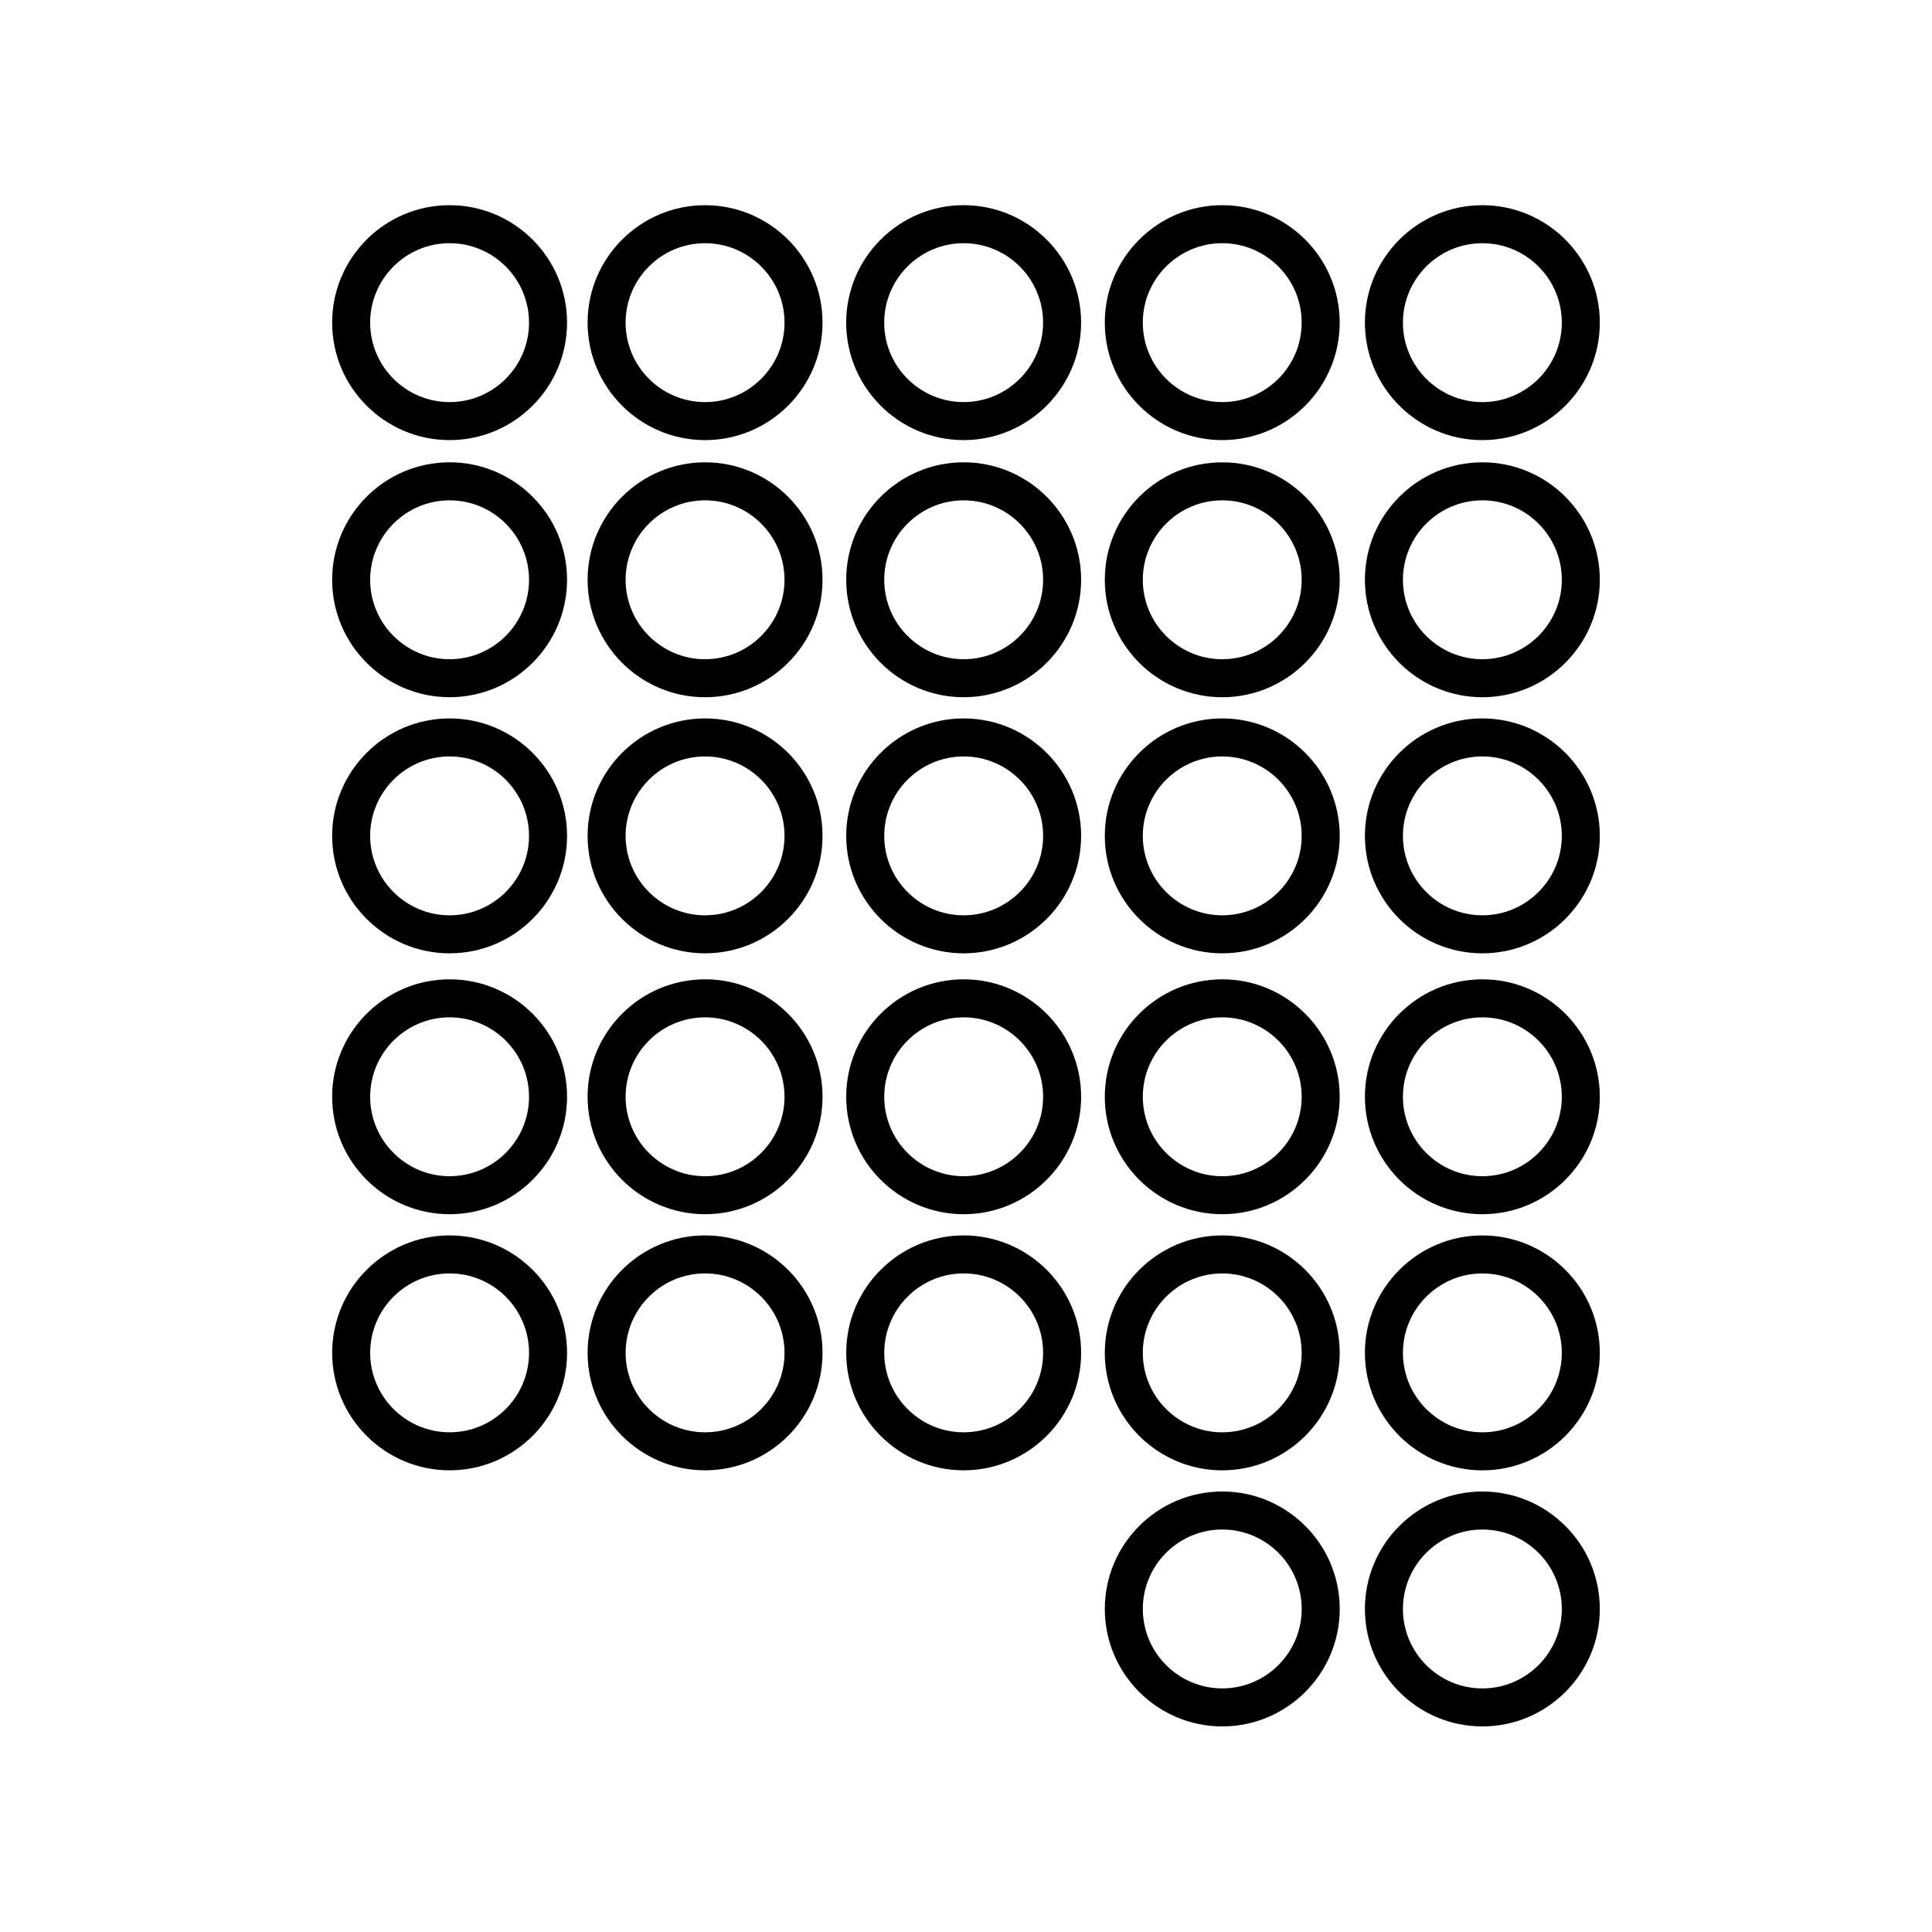 <?xml version="1.0" encoding="UTF-8"?>
<!-- Uploaded to: SVG Repo, www.svgrepo.com, Generator: SVG Repo Mixer Tools -->
<svg fill="#000000" width="800px" height="800px" version="1.1" viewBox="144 144 512 512" xmlns="http://www.w3.org/2000/svg">
 <g>
  <path d="m467.91 266.52c-17.164 0-31.129 13.965-31.129 31.129 0 17.164 13.965 31.125 31.129 31.125 17.16 0 31.125-13.965 31.125-31.125 0-17.164-13.965-31.129-31.125-31.129zm0 52.18c-11.605 0-21.055-9.445-21.055-21.051 0-11.609 9.445-21.055 21.055-21.055 11.605 0 21.047 9.445 21.047 21.055 0 11.605-9.441 21.051-21.047 21.051z"/>
  <path d="m467.91 334.39c-17.164 0-31.129 13.965-31.129 31.125 0 17.164 13.965 31.125 31.129 31.125 17.16 0 31.125-13.965 31.125-31.125 0-17.16-13.965-31.125-31.125-31.125zm0 52.176c-11.605 0-21.055-9.445-21.055-21.051s9.445-21.051 21.055-21.051c11.605 0 21.047 9.445 21.047 21.051 0 11.609-9.441 21.051-21.047 21.051z"/>
  <path d="m467.91 403.53c-17.164 0-31.129 13.965-31.129 31.125 0 17.164 13.965 31.125 31.129 31.125 17.16 0 31.125-13.965 31.125-31.125s-13.965-31.125-31.125-31.125zm0 52.18c-11.605 0-21.055-9.445-21.055-21.051s9.445-21.051 21.055-21.051c11.605 0 21.047 9.445 21.047 21.051s-9.441 21.051-21.047 21.051z"/>
  <path d="m399.38 328.77c17.164 0 31.129-13.965 31.129-31.125 0-17.164-13.965-31.129-31.129-31.129-17.16 0-31.125 13.965-31.125 31.129 0 17.164 13.965 31.125 31.125 31.125zm0-52.176c11.605 0 21.055 9.445 21.055 21.055 0 11.605-9.445 21.051-21.055 21.051-11.605 0-21.047-9.445-21.047-21.051 0-11.613 9.441-21.055 21.047-21.055z"/>
  <path d="m399.38 396.64c17.164 0 31.129-13.965 31.129-31.125 0-17.164-13.965-31.125-31.129-31.125-17.16 0-31.125 13.965-31.125 31.125s13.965 31.125 31.125 31.125zm0-52.176c11.605 0 21.055 9.445 21.055 21.051s-9.445 21.051-21.055 21.051c-11.605 0-21.047-9.445-21.047-21.051 0-11.609 9.441-21.051 21.047-21.051z"/>
  <path d="m399.38 465.78c17.164 0 31.129-13.965 31.129-31.125 0-17.164-13.965-31.125-31.129-31.125-17.16 0-31.125 13.965-31.125 31.125 0 17.164 13.965 31.125 31.125 31.125zm0-52.176c11.605 0 21.055 9.445 21.055 21.051s-9.445 21.051-21.055 21.051c-11.605 0-21.047-9.445-21.047-21.051 0-11.609 9.441-21.051 21.047-21.051z"/>
  <path d="m330.85 266.52c-17.164 0-31.129 13.965-31.129 31.129 0 17.164 13.965 31.125 31.129 31.125 17.164 0 31.129-13.965 31.129-31.125 0-17.164-13.961-31.129-31.129-31.129zm0 52.18c-11.605 0-21.055-9.445-21.055-21.051 0-11.609 9.445-21.055 21.055-21.055 11.605 0 21.055 9.445 21.055 21.055 0 11.605-9.449 21.051-21.055 21.051z"/>
  <path d="m330.85 334.39c-17.164 0-31.129 13.965-31.129 31.125 0 17.164 13.965 31.125 31.129 31.125 17.164 0 31.129-13.965 31.129-31.125 0-17.16-13.961-31.125-31.129-31.125zm0 52.176c-11.605 0-21.055-9.445-21.055-21.051s9.445-21.051 21.055-21.051c11.605 0 21.055 9.445 21.055 21.051 0 11.609-9.449 21.051-21.055 21.051z"/>
  <path d="m330.85 403.53c-17.164 0-31.129 13.965-31.129 31.125 0 17.164 13.965 31.125 31.129 31.125 17.164 0 31.129-13.965 31.129-31.125s-13.961-31.125-31.129-31.125zm0 52.18c-11.605 0-21.055-9.445-21.055-21.051s9.445-21.051 21.055-21.051c11.605 0 21.055 9.445 21.055 21.051s-9.449 21.051-21.055 21.051z"/>
  <path d="m263.15 396.64c17.16 0 31.125-13.965 31.125-31.125 0-17.164-13.965-31.125-31.125-31.125-17.164 0-31.129 13.965-31.129 31.125s13.965 31.125 31.129 31.125zm0-52.176c11.605 0 21.047 9.445 21.047 21.051s-9.441 21.051-21.047 21.051c-11.605 0-21.055-9.445-21.055-21.051 0.004-11.609 9.449-21.051 21.055-21.051z"/>
  <path d="m263.15 465.78c17.16 0 31.125-13.965 31.125-31.125 0-17.164-13.965-31.125-31.125-31.125-17.164 0-31.129 13.965-31.129 31.125 0 17.164 13.965 31.125 31.129 31.125zm0-52.176c11.605 0 21.047 9.445 21.047 21.051s-9.441 21.051-21.047 21.051c-11.605 0-21.055-9.445-21.055-21.051 0.004-11.609 9.449-21.051 21.055-21.051z"/>
  <path d="m467.91 471.4c-17.164 0-31.129 13.965-31.129 31.125 0 17.164 13.965 31.129 31.129 31.129 17.16 0 31.125-13.965 31.125-31.129 0-17.164-13.965-31.125-31.125-31.125zm0 52.18c-11.605 0-21.055-9.445-21.055-21.055 0-11.605 9.445-21.051 21.055-21.051 11.605 0 21.047 9.445 21.047 21.051 0 11.609-9.441 21.055-21.047 21.055z"/>
  <path d="m430.51 502.52c0-17.164-13.965-31.125-31.129-31.125-17.16 0-31.125 13.965-31.125 31.125 0 17.164 13.965 31.129 31.125 31.129 17.164 0 31.129-13.965 31.129-31.129zm-52.176 0c0-11.605 9.441-21.051 21.047-21.051 11.605 0 21.055 9.445 21.055 21.051 0 11.609-9.445 21.055-21.055 21.055-11.605 0-21.047-9.445-21.047-21.055z"/>
  <path d="m361.98 502.52c0-17.164-13.965-31.125-31.129-31.125-17.164 0-31.129 13.965-31.129 31.125 0 17.164 13.965 31.129 31.129 31.129 17.168 0 31.129-13.965 31.129-31.129zm-31.129 21.055c-11.605 0-21.055-9.445-21.055-21.055 0-11.605 9.445-21.051 21.055-21.051 11.605 0 21.055 9.445 21.055 21.051 0 11.609-9.449 21.055-21.055 21.055z"/>
  <path d="m294.28 502.52c0-17.164-13.965-31.125-31.125-31.125-17.164 0-31.129 13.965-31.129 31.125 0 17.164 13.965 31.129 31.129 31.129 17.16 0 31.125-13.965 31.125-31.129zm-31.125 21.055c-11.605 0-21.055-9.445-21.055-21.055 0-11.605 9.445-21.051 21.055-21.051 11.605 0 21.047 9.445 21.047 21.051 0 11.609-9.441 21.055-21.047 21.055z"/>
  <path d="m263.15 328.77c17.16 0 31.125-13.965 31.125-31.125 0-17.164-13.965-31.129-31.125-31.129-17.164 0-31.129 13.965-31.129 31.129 0 17.164 13.965 31.125 31.129 31.125zm0-52.176c11.605 0 21.047 9.445 21.047 21.055 0 11.605-9.441 21.051-21.047 21.051-11.605 0-21.055-9.445-21.055-21.051 0.004-11.613 9.449-21.055 21.055-21.055z"/>
  <path d="m436.78 229.5c0 17.164 13.965 31.129 31.129 31.129 17.16 0 31.125-13.965 31.125-31.129 0-17.164-13.965-31.125-31.125-31.125-17.168 0-31.129 13.961-31.129 31.125zm52.176 0c0 11.609-9.441 21.055-21.047 21.055-11.605 0-21.055-9.445-21.055-21.055 0-11.605 9.445-21.051 21.055-21.051 11.605 0 21.047 9.445 21.047 21.051z"/>
  <path d="m536.84 266.52c-17.16 0-31.125 13.965-31.125 31.129 0 17.164 13.965 31.125 31.125 31.125 17.164 0 31.129-13.965 31.129-31.125 0-17.164-13.965-31.129-31.129-31.129zm0 52.18c-11.605 0-21.047-9.445-21.047-21.051 0-11.609 9.441-21.055 21.047-21.055s21.055 9.445 21.055 21.055c0 11.605-9.449 21.051-21.055 21.051z"/>
  <path d="m536.84 334.39c-17.16 0-31.125 13.965-31.125 31.125 0 17.164 13.965 31.125 31.125 31.125 17.164 0 31.129-13.965 31.129-31.125 0-17.16-13.965-31.125-31.129-31.125zm0 52.176c-11.605 0-21.047-9.445-21.047-21.051s9.441-21.051 21.047-21.051 21.055 9.445 21.055 21.051c0 11.609-9.449 21.051-21.055 21.051z"/>
  <path d="m536.84 403.53c-17.16 0-31.125 13.965-31.125 31.125 0 17.164 13.965 31.125 31.125 31.125 17.164 0 31.129-13.965 31.129-31.125s-13.965-31.125-31.129-31.125zm0 52.18c-11.605 0-21.047-9.445-21.047-21.051s9.441-21.051 21.047-21.051 21.055 9.445 21.055 21.051-9.449 21.051-21.055 21.051z"/>
  <path d="m536.84 471.4c-17.16 0-31.125 13.965-31.125 31.125 0 17.164 13.965 31.129 31.125 31.129 17.164 0 31.129-13.965 31.129-31.129 0-17.164-13.965-31.125-31.129-31.125zm0 52.18c-11.605 0-21.047-9.445-21.047-21.055 0-11.605 9.441-21.051 21.047-21.051s21.055 9.445 21.055 21.051c0 11.609-9.449 21.055-21.055 21.055z"/>
  <path d="m499.04 570.39c0-17.164-13.965-31.129-31.125-31.129-17.164 0-31.129 13.965-31.129 31.129 0 17.164 13.961 31.129 31.129 31.129 17.16 0 31.125-13.965 31.125-31.129zm-52.18 0c0-11.609 9.445-21.055 21.055-21.055 11.605 0 21.047 9.445 21.047 21.055s-9.441 21.051-21.047 21.051c-11.605 0-21.055-9.441-21.055-21.051z"/>
  <path d="m536.84 601.52c17.164 0 31.129-13.965 31.129-31.125 0-17.164-13.965-31.129-31.129-31.129-17.16 0-31.125 13.965-31.125 31.129 0 17.16 13.965 31.125 31.125 31.125zm0-52.18c11.605 0 21.055 9.445 21.055 21.055 0 11.605-9.445 21.051-21.055 21.051-11.605 0-21.047-9.445-21.047-21.051 0-11.613 9.441-21.055 21.047-21.055z"/>
  <path d="m536.84 198.38c-17.16 0-31.125 13.965-31.125 31.125 0 17.164 13.965 31.129 31.125 31.129 17.164 0 31.129-13.965 31.129-31.129 0-17.164-13.965-31.125-31.129-31.125zm0 52.18c-11.605 0-21.047-9.445-21.047-21.055 0-11.605 9.441-21.051 21.047-21.051s21.055 9.445 21.055 21.051c0 11.609-9.449 21.055-21.055 21.055z"/>
  <path d="m368.25 229.5c0 17.164 13.965 31.129 31.125 31.129 17.164 0 31.129-13.965 31.129-31.129 0-17.164-13.965-31.125-31.129-31.125-17.16 0-31.125 13.961-31.125 31.125zm52.176 0c0 11.609-9.445 21.055-21.055 21.055-11.605 0-21.047-9.445-21.047-21.055 0-11.605 9.441-21.051 21.047-21.051 11.609 0 21.055 9.445 21.055 21.051z"/>
  <path d="m330.85 198.38c-17.164 0-31.129 13.965-31.129 31.125 0 17.164 13.965 31.129 31.129 31.129 17.164 0 31.129-13.965 31.129-31.129 0-17.164-13.961-31.125-31.129-31.125zm0 52.18c-11.605 0-21.055-9.445-21.055-21.055 0-11.605 9.445-21.051 21.055-21.051 11.605 0 21.055 9.445 21.055 21.051 0 11.609-9.449 21.055-21.055 21.055z"/>
  <path d="m263.15 260.63c17.16 0 31.125-13.965 31.125-31.129 0-17.164-13.965-31.125-31.125-31.125-17.164 0-31.129 13.965-31.129 31.125 0 17.164 13.965 31.129 31.129 31.129zm0-52.18c11.605 0 21.047 9.445 21.047 21.051 0 11.609-9.441 21.055-21.047 21.055-11.605 0-21.055-9.445-21.055-21.055 0.004-11.605 9.449-21.051 21.055-21.051z"/>
 </g>
</svg>